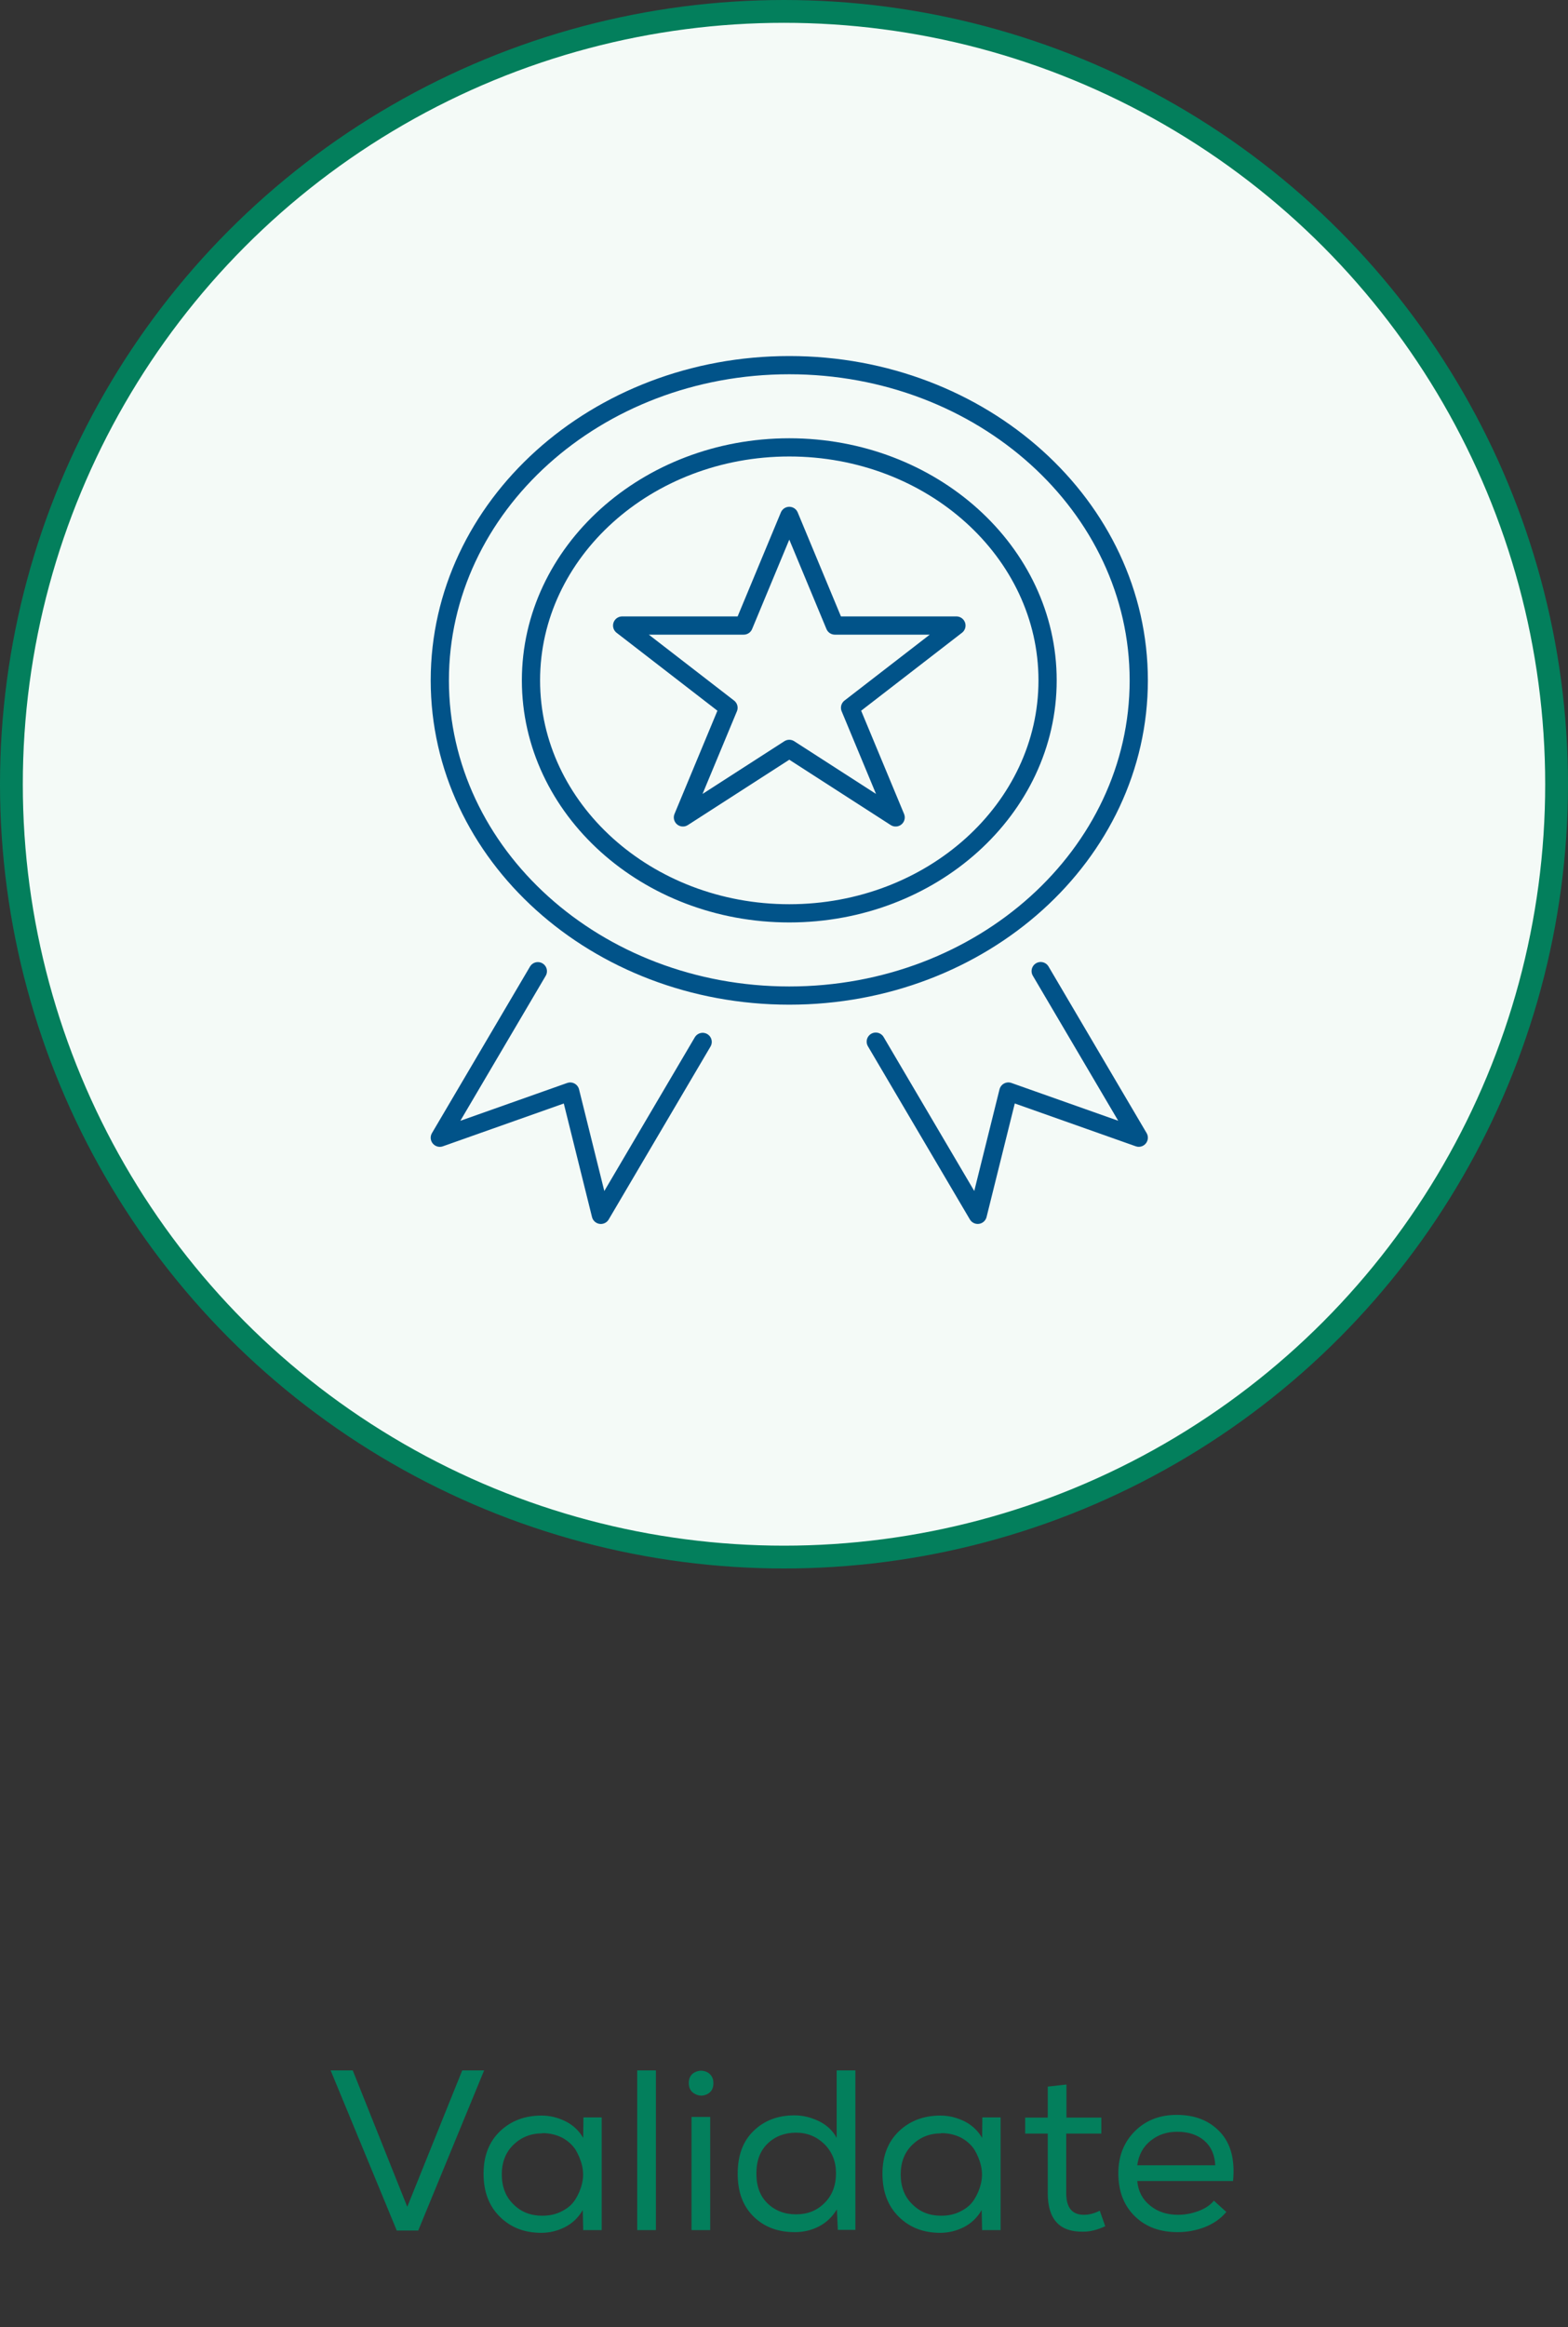 <svg xmlns="http://www.w3.org/2000/svg" width="275" height="408" viewBox="0 0 275 408" fill="none"><rect x="0" y="0" width="275" height="408" fill="#333333" stroke="none"/><circle cx="137.5" cy="137.5" r="135.5" fill="#F4FAF7" stroke="#037F5C" stroke-width="4"></circle><path d="M138.427 174.552C172.277 174.552 199.719 149.809 199.719 119.287C199.719 88.764 172.277 64.022 138.427 64.022C104.576 64.022 77.135 88.764 77.135 119.287C77.135 149.809 104.576 174.552 138.427 174.552Z" stroke="#015389" stroke-width="3.194" stroke-linecap="round" stroke-linejoin="round"></path><path d="M138.426 160.134C113.445 160.134 93.123 141.81 93.123 119.286C93.123 96.761 113.445 78.438 138.426 78.438C163.406 78.438 183.728 96.761 183.728 119.286C183.728 141.81 163.406 160.134 138.426 160.134Z" stroke="#015389" stroke-width="3.194" stroke-linecap="round" stroke-linejoin="round"></path><path d="M94.329 170.281L77.135 199.476L100.005 191.383L105.378 212.999L123.234 182.679" stroke="#015389" stroke-width="3.194" stroke-linecap="round" stroke-linejoin="round"></path><path d="M182.517 170.264L199.718 199.471L176.848 191.377L171.475 212.994L153.595 182.633" stroke="#015389" stroke-width="3.194" stroke-linecap="round" stroke-linejoin="round"></path><path d="M138.427 90.453L146.422 109.676H167.74L149.086 124.093L157.081 143.316L138.427 131.301L119.773 143.316L127.767 124.093L109.113 109.676H130.432L138.427 90.453Z" stroke="#015389" stroke-width="3.194" stroke-linecap="round" stroke-linejoin="round"></path><path d="M57.987 363H61.867L71.427 386.92L81.067 363H84.907L73.347 391.08H69.588L57.987 363ZM102.367 391L102.287 391.08L102.207 387.48C101.447 388.8 100.407 389.8 99.087 390.48C97.727 391.16 96.367 391.48 94.927 391.48C92.007 391.48 89.607 390.56 87.687 388.68C85.767 386.8 84.807 384.28 84.807 381.12C84.807 378 85.767 375.52 87.687 373.68C89.607 371.84 92.047 370.92 94.967 370.92C96.487 370.92 97.887 371.28 99.247 371.96C100.567 372.64 101.567 373.6 102.287 374.84L102.327 371.24H105.527V391H102.367ZM95.127 374L95.087 374.04C93.087 374.04 91.407 374.72 90.047 376.04C88.687 377.36 88.007 379.08 88.007 381.24C88.007 383.4 88.687 385.16 90.047 386.48C91.407 387.84 93.087 388.48 95.087 388.48C96.367 388.48 97.527 388.24 98.567 387.68C99.607 387.16 100.367 386.48 100.927 385.6C101.447 384.76 101.847 383.84 102.087 382.8C102.327 381.76 102.327 380.76 102.087 379.72C101.847 378.68 101.447 377.76 100.927 376.88C100.367 376.04 99.607 375.36 98.607 374.8C97.567 374.28 96.407 374 95.127 374ZM115.036 363V391H111.756V363H115.036ZM120.801 365.2C120.801 366.12 121.161 366.76 121.881 367.12C122.601 367.52 123.321 367.52 124.041 367.16C124.761 366.8 125.121 366.16 125.121 365.24C125.121 364.36 124.761 363.72 124.041 363.32C123.321 362.96 122.601 362.96 121.881 363.32C121.161 363.68 120.801 364.32 120.801 365.2ZM121.281 371.16H124.561V391H121.281V371.16ZM149.978 363L150.018 362.96V390.96H146.938L146.778 387.36C145.978 388.68 144.938 389.68 143.618 390.36C142.298 391.04 140.898 391.36 139.378 391.36C136.458 391.36 134.058 390.48 132.178 388.64C130.298 386.8 129.378 384.32 129.378 381.12C129.378 377.92 130.298 375.4 132.178 373.6C134.018 371.8 136.418 370.88 139.338 370.88C140.818 370.88 142.258 371.24 143.658 371.92C145.018 372.6 146.058 373.56 146.738 374.84V363H149.978ZM139.578 373.92H139.618C137.618 373.92 135.938 374.56 134.618 375.84C133.298 377.12 132.658 378.84 132.658 381.08C132.658 383.32 133.298 385.04 134.618 386.32C135.938 387.6 137.618 388.24 139.618 388.24C141.618 388.24 143.258 387.6 144.618 386.24C145.938 384.92 146.618 383.2 146.618 381.04C146.618 378.96 145.938 377.28 144.578 375.92C143.218 374.6 141.578 373.92 139.578 373.92ZM172.328 391L172.248 391.08L172.168 387.48C171.408 388.8 170.368 389.8 169.048 390.48C167.688 391.16 166.328 391.48 164.888 391.48C161.968 391.48 159.568 390.56 157.648 388.68C155.728 386.8 154.768 384.28 154.768 381.12C154.768 378 155.728 375.52 157.648 373.68C159.568 371.84 162.008 370.92 164.928 370.92C166.448 370.92 167.848 371.28 169.208 371.96C170.528 372.64 171.528 373.6 172.248 374.84L172.288 371.24H175.488V391H172.328ZM165.088 374L165.048 374.04C163.048 374.04 161.368 374.72 160.008 376.04C158.648 377.36 157.968 379.08 157.968 381.24C157.968 383.4 158.648 385.16 160.008 386.48C161.368 387.84 163.048 388.48 165.048 388.48C166.328 388.48 167.488 388.24 168.528 387.68C169.568 387.16 170.328 386.48 170.888 385.6C171.408 384.76 171.808 383.84 172.048 382.8C172.288 381.76 172.288 380.76 172.048 379.72C171.808 378.68 171.408 377.76 170.888 376.88C170.328 376.04 169.568 375.36 168.568 374.8C167.528 374.28 166.368 374 165.088 374ZM187.037 365.48V371.28H193.157V374.08H186.997V384.52C186.997 387.08 188.037 388.32 190.117 388.32C190.997 388.32 191.917 388.08 192.877 387.6L193.837 390.32C192.477 390.96 191.197 391.28 189.997 391.28C185.837 391.36 183.757 389.12 183.757 384.52V374.08H179.797V371.28H183.757V365.84L187.037 365.48ZM215.095 387.84H215.055C214.095 389 212.815 389.88 211.295 390.48C209.735 391.08 208.135 391.36 206.535 391.36C203.415 391.36 200.935 390.44 199.015 388.56C197.095 386.68 196.135 384.16 196.135 381.04C196.135 378.08 197.095 375.6 199.015 373.68C200.935 371.76 203.375 370.8 206.375 370.8C209.575 370.8 212.095 371.8 213.975 373.8C215.855 375.8 216.615 378.64 216.255 382.4H199.455C199.615 384.2 200.375 385.64 201.735 386.72C203.055 387.8 204.695 388.32 206.615 388.32C207.775 388.32 208.935 388.12 210.135 387.68C211.335 387.24 212.255 386.64 212.895 385.84L215.095 387.84ZM213.135 379.64V379.68C213.055 377.8 212.415 376.36 211.215 375.32C210.015 374.28 208.415 373.76 206.455 373.76C204.655 373.76 203.095 374.28 201.815 375.32C200.495 376.36 199.695 377.8 199.455 379.64H213.135Z" fill="#037F5C"></path></svg>